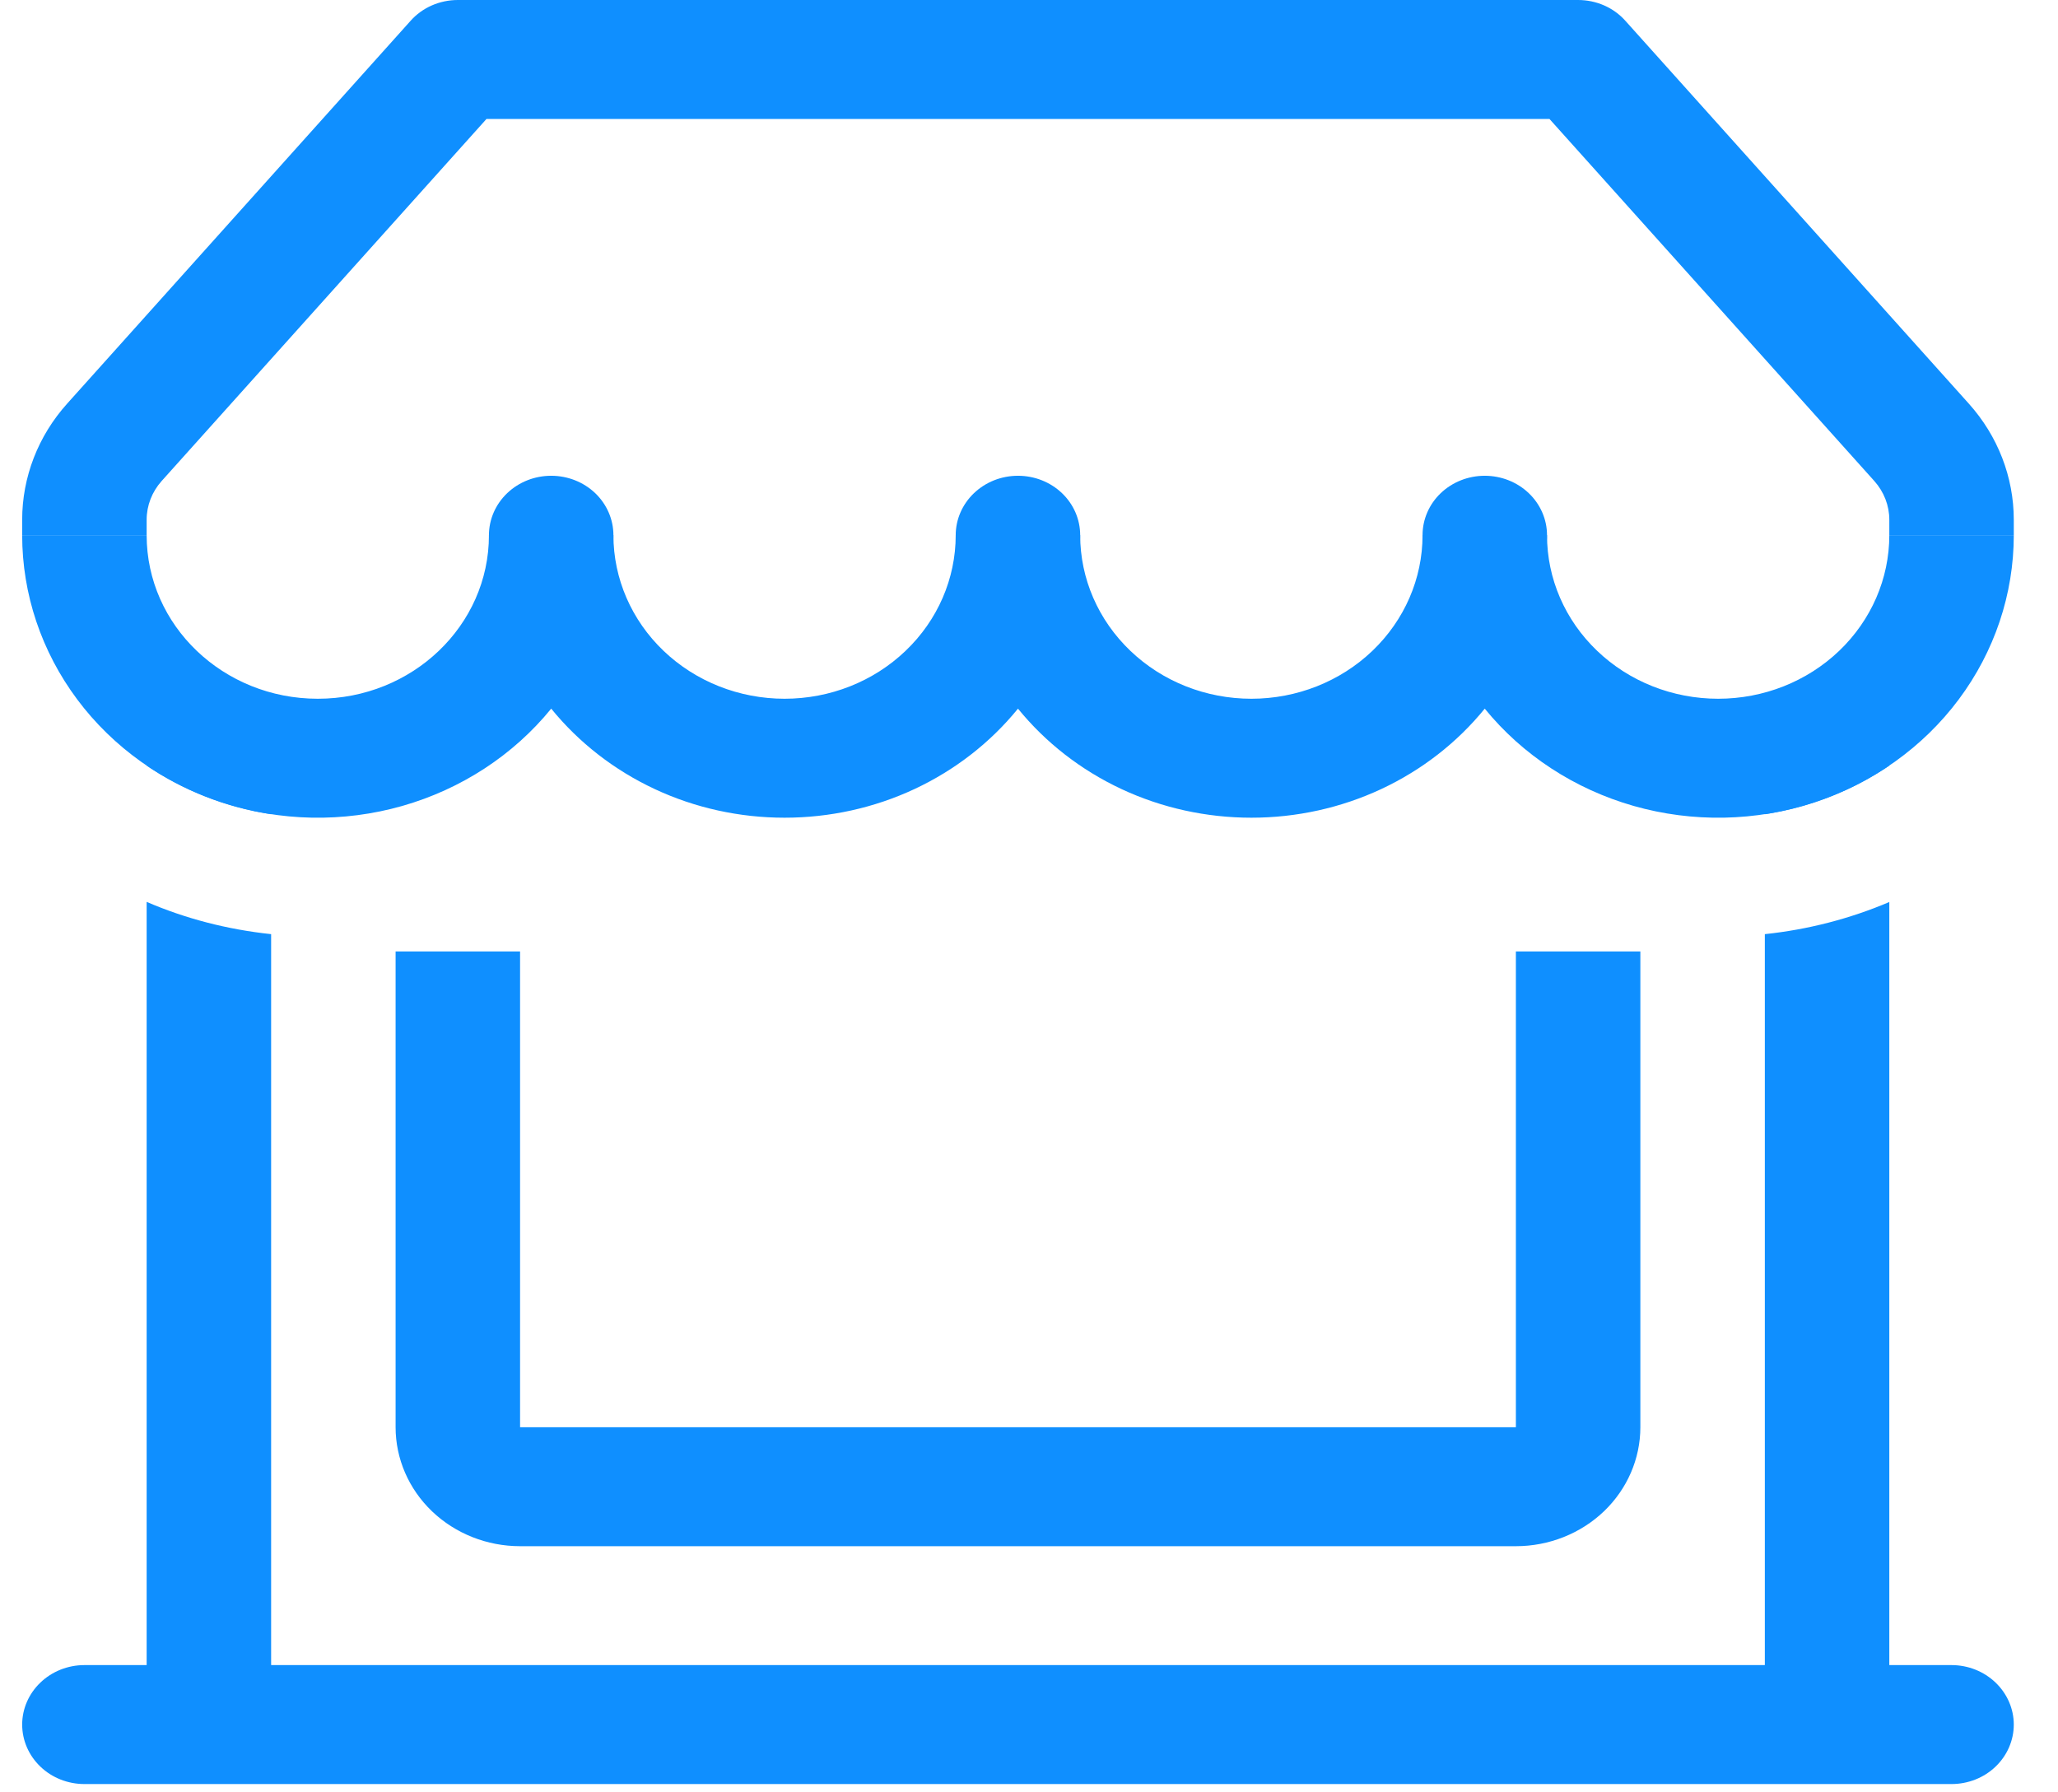 <svg width="31" height="27" viewBox="0 0 31 27" fill="none" xmlns="http://www.w3.org/2000/svg">
<path fill-rule="evenodd" clip-rule="evenodd" d="M6.184 0.314C6.272 0.215 6.381 0.136 6.504 0.082C6.627 0.028 6.761 -8.51101e-06 6.896 1.93993e-09H23.771C23.907 -8.51101e-06 24.041 0.028 24.164 0.082C24.287 0.136 24.396 0.215 24.484 0.314L29.657 6.081C30.094 6.568 30.334 7.188 30.334 7.83V8.062H28.459V7.83C28.459 7.616 28.379 7.41 28.234 7.247L23.34 1.792H7.328L2.434 7.247C2.289 7.41 2.209 7.616 2.209 7.83V8.062H0.334V7.83C0.334 7.188 0.574 6.568 1.011 6.081L6.186 0.312L6.184 0.314Z" fill="#0F8FFF"/>
<path d="M4.787 10.526C6.212 10.526 7.365 9.422 7.365 8.062H9.24C9.24 8.716 9.512 9.342 9.995 9.804C10.479 10.267 11.135 10.526 11.818 10.526C12.502 10.526 13.158 10.267 13.641 9.804C14.125 9.342 14.396 8.716 14.396 8.062H16.271C16.271 8.716 16.543 9.342 17.027 9.804C17.51 10.267 18.166 10.526 18.85 10.526C19.533 10.526 20.189 10.267 20.673 9.804C21.156 9.342 21.428 8.716 21.428 8.062H23.303C23.303 8.716 23.574 9.342 24.058 9.804C24.541 10.267 25.197 10.526 25.881 10.526C26.565 10.526 27.22 10.267 27.704 9.804C28.187 9.342 28.459 8.716 28.459 8.062H30.334C30.334 8.949 30.044 9.814 29.505 10.536C28.966 11.258 28.204 11.8 27.326 12.088C26.448 12.376 25.498 12.394 24.609 12.141C23.719 11.887 22.935 11.375 22.365 10.675C21.949 11.187 21.416 11.601 20.807 11.886C20.197 12.171 19.528 12.318 18.85 12.318C18.171 12.318 17.502 12.171 16.892 11.886C16.283 11.601 15.75 11.187 15.334 10.675C14.918 11.187 14.385 11.601 13.776 11.886C13.166 12.171 12.497 12.318 11.818 12.318C11.14 12.318 10.47 12.171 9.861 11.886C9.252 11.601 8.719 11.187 8.303 10.675C7.733 11.375 6.949 11.887 6.059 12.141C5.17 12.394 4.22 12.376 3.342 12.088C2.464 11.8 1.702 11.258 1.163 10.536C0.624 9.814 0.334 8.949 0.334 8.062H2.209C2.209 9.424 3.364 10.526 4.787 10.526Z" fill="#0F8FFF"/>
<path d="M9.24 8.062C9.24 8.3 9.141 8.528 8.966 8.696C8.79 8.864 8.551 8.958 8.303 8.958C8.054 8.958 7.816 8.864 7.64 8.696C7.464 8.528 7.365 8.3 7.365 8.062C7.365 7.825 7.464 7.597 7.64 7.429C7.816 7.261 8.054 7.167 8.303 7.167C8.551 7.167 8.79 7.261 8.966 7.429C9.141 7.597 9.24 7.825 9.24 8.062ZM16.271 8.062C16.271 8.3 16.173 8.528 15.997 8.696C15.821 8.864 15.583 8.958 15.334 8.958C15.085 8.958 14.847 8.864 14.671 8.696C14.495 8.528 14.396 8.3 14.396 8.062C14.396 7.825 14.495 7.597 14.671 7.429C14.847 7.261 15.085 7.167 15.334 7.167C15.583 7.167 15.821 7.261 15.997 7.429C16.173 7.597 16.271 7.825 16.271 8.062ZM23.303 8.062C23.303 8.3 23.204 8.528 23.028 8.696C22.852 8.864 22.614 8.958 22.365 8.958C22.117 8.958 21.878 8.864 21.702 8.696C21.526 8.528 21.428 8.3 21.428 8.062C21.428 7.825 21.526 7.597 21.702 7.429C21.878 7.261 22.117 7.167 22.365 7.167C22.614 7.167 22.852 7.261 23.028 7.429C23.204 7.597 23.303 7.825 23.303 8.062ZM4.084 14.072V25.083H26.584V14.072C27.231 14.004 27.864 13.841 28.459 13.588V25.083H29.396C29.645 25.083 29.884 25.178 30.059 25.346C30.235 25.514 30.334 25.742 30.334 25.979C30.334 26.217 30.235 26.445 30.059 26.613C29.884 26.781 29.645 26.875 29.396 26.875H1.271C1.023 26.875 0.784 26.781 0.609 26.613C0.433 26.445 0.334 26.217 0.334 25.979C0.334 25.742 0.433 25.514 0.609 25.346C0.784 25.178 1.023 25.083 1.271 25.083H2.209V13.586C2.792 13.837 3.422 14.002 4.084 14.072ZM4.084 12.266V10.75H2.209V11.533C2.755 11.904 3.394 12.16 4.084 12.266ZM28.459 11.533C27.913 11.904 27.274 12.16 26.584 12.266V10.75H28.459V11.533Z" fill="#0F8FFF"/>
<path d="M7.834 21.5V14.333H5.959V21.5C5.959 21.975 6.157 22.431 6.508 22.767C6.86 23.103 7.337 23.292 7.834 23.292H22.834C23.331 23.292 23.808 23.103 24.16 22.767C24.511 22.431 24.709 21.975 24.709 21.5V14.333H22.834V21.5H7.834Z" fill="#0F8FFF"/>
</svg>
